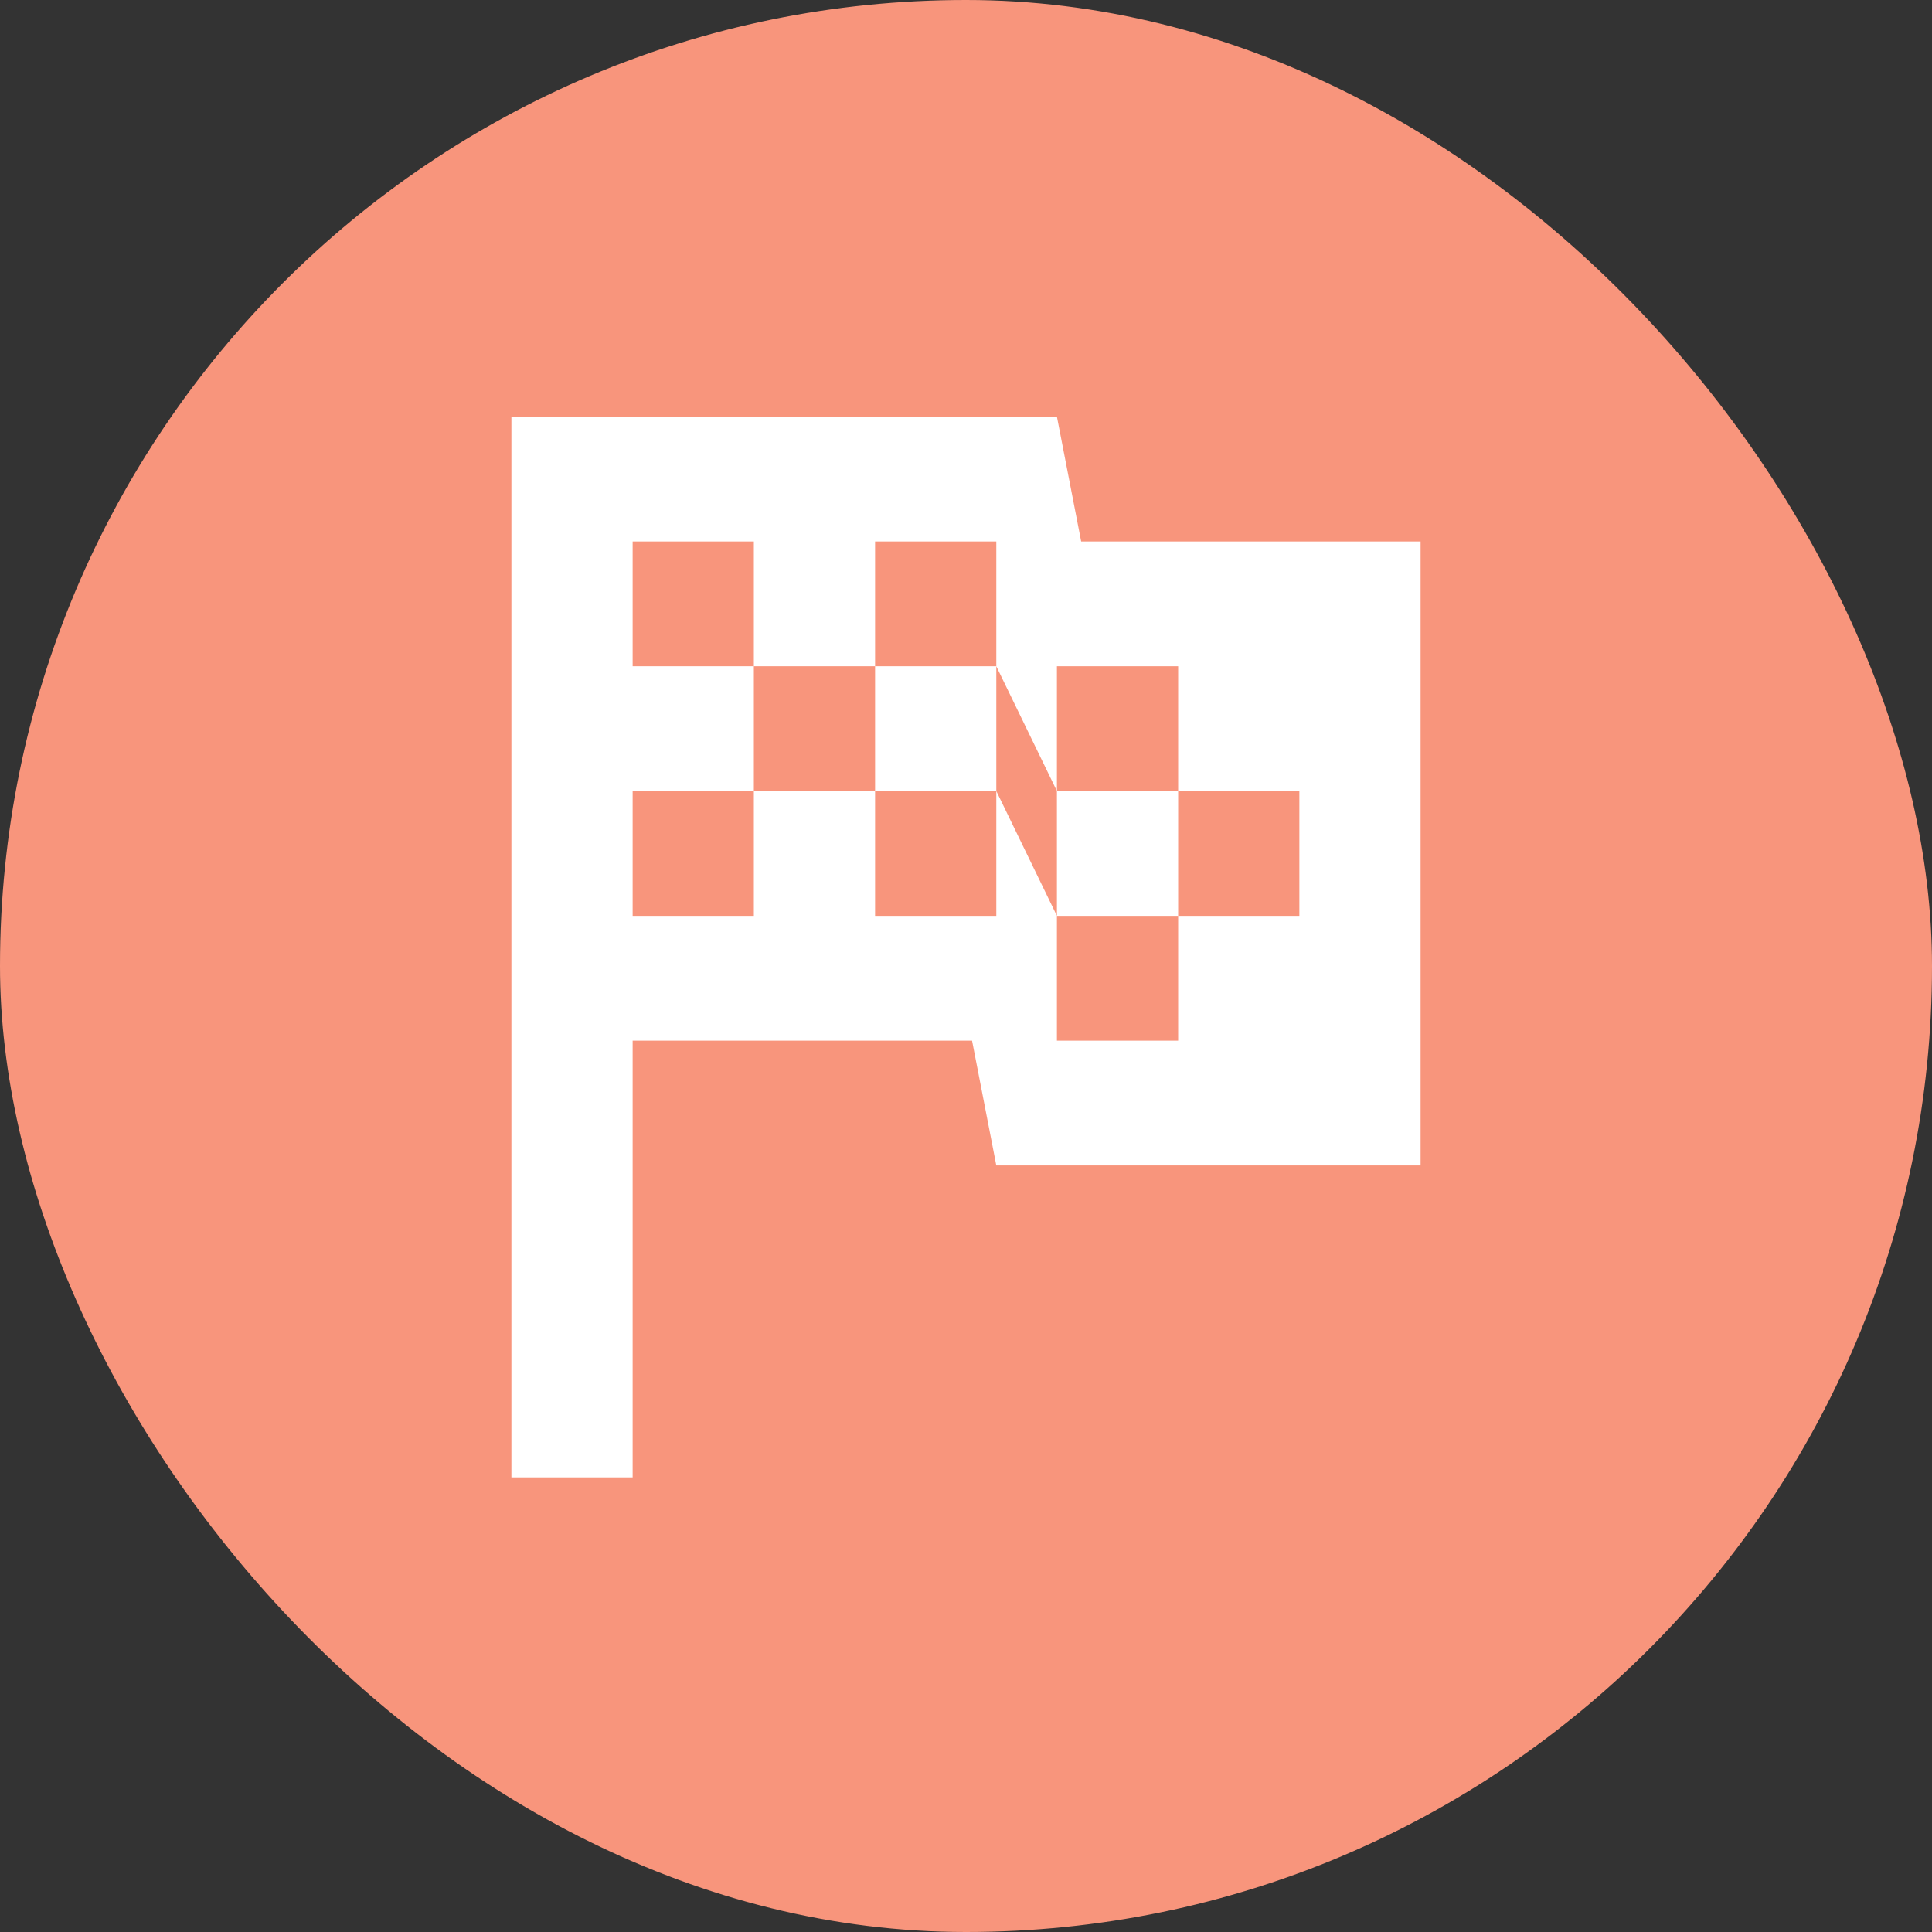<svg width="51" height="51" viewBox="0 0 51 51" fill="none" xmlns="http://www.w3.org/2000/svg">
<rect x="0" y="0" width="51" height="51" fill="#333333" stroke="none"/>
<rect width="51" height="51" rx="25.5" fill="#F8957C"/>
<path d="M28.54 14.294H37.5V30.765H26.3L25.66 27.471H16.7V39H13.5V11H27.9L28.54 14.294ZM27.9 27.471H31.1V24.177H34.3V20.882H31.1V17.588H27.9V20.882L26.3 17.588V14.294H23.1V17.588H19.9V14.294H16.7V17.588H19.9V20.882H16.7V24.177H19.9V20.882H23.1V24.177H26.3V20.882L27.9 24.177V27.471ZM23.1 20.882V17.588H26.3V20.882H23.1ZM27.9 20.882H31.1V24.177H27.9V20.882Z" fill="white"/>
</svg>
